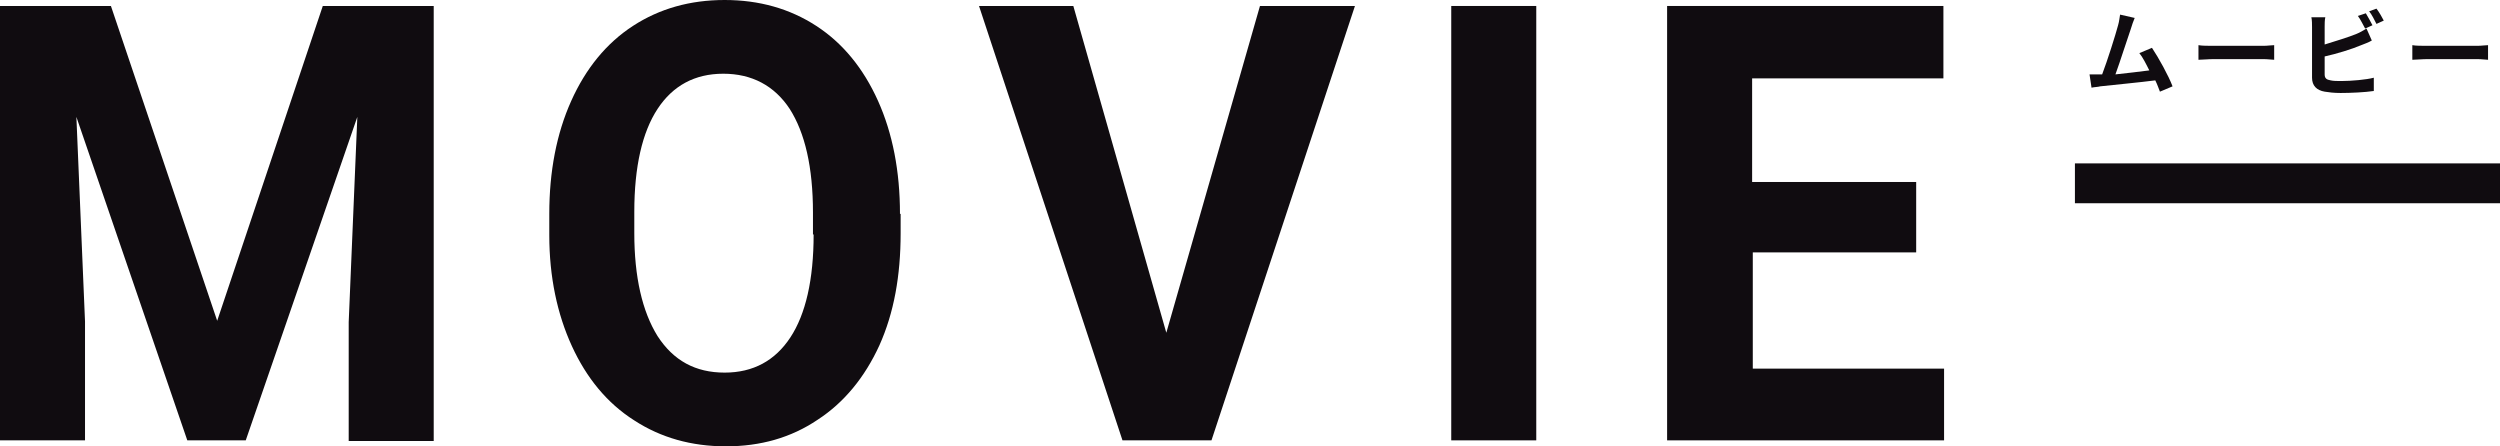 <?xml version="1.0" encoding="utf-8"?>
<!-- Generator: Adobe Illustrator 27.3.1, SVG Export Plug-In . SVG Version: 6.00 Build 0)  -->
<svg version="1.1" id="レイヤー_1" xmlns="http://www.w3.org/2000/svg" xmlns:xlink="http://www.w3.org/1999/xlink" x="0px"
	 y="0px" viewBox="0 0 376.4 67.2" style="enable-background:new 0 0 376.4 67.2;" xml:space="preserve">
<style type="text/css">
	.st0{fill:#100C10;}
	.st1{fill-rule:evenodd;clip-rule:evenodd;fill:#100C10;}
</style>
<path class="st0" d="M321.4,2.7l-2.2-0.5c-0.1,0.5-0.1,0.9-0.3,1.6c-0.4,1.5-1.6,5.3-2.4,7.4c-0.1,0-0.3,0-0.4,0c-0.5,0-1.1,0-1.5,0
	l0.3,2c0.4-0.1,1-0.1,1.3-0.2c1.8-0.2,6-0.6,8.3-0.9c0.3,0.6,0.5,1.2,0.7,1.7l1.9-0.8c-0.6-1.6-2.1-4.3-3.1-5.8L322.1,8
	c0.5,0.6,1,1.6,1.5,2.6c-1.4,0.2-3.4,0.4-5.1,0.6c0.7-1.9,1.8-5.4,2.3-6.8C321,3.7,321.2,3.2,321.4,2.7z"/>
<path class="st0" d="M331,6.8V9c0.5,0,1.5-0.1,2.3-0.1h7.5c0.6,0,1.3,0.1,1.6,0.1V6.8c-0.4,0-1,0.1-1.6,0.1h-7.5
	C332.5,6.9,331.5,6.9,331,6.8z"/>
<path class="st0" d="M356.2,2L355,2.4c0.4,0.5,0.8,1.4,1.1,1.9l1.1-0.5C357,3.4,356.5,2.5,356.2,2z M357.8,1.3l-1.1,0.4
	c0.4,0.5,0.8,1.3,1.1,1.9l1.1-0.5C358.7,2.7,358.2,1.8,357.8,1.3z M350.1,2.6H348c0.1,0.4,0.1,1.1,0.1,1.5v7.6
	c0,1.2,0.7,1.9,1.9,2.1c0.6,0.1,1.4,0.2,2.4,0.2c1.5,0,3.7-0.1,5-0.3v-2c-1.1,0.3-3.4,0.5-4.9,0.5c-0.6,0-1.2,0-1.6-0.1
	c-0.6-0.1-0.9-0.3-0.9-0.9V8.5c1.8-0.4,4.1-1.1,5.5-1.7c0.5-0.2,1.1-0.4,1.6-0.7l-0.8-1.8c-0.5,0.3-1,0.6-1.5,0.8
	c-1.2,0.5-3.2,1.1-4.8,1.6V4C350,3.6,350,3,350.1,2.6z"/>
<path class="st0" d="M363.2,6.8V9c0.5,0,1.5-0.1,2.3-0.1h7.5c0.6,0,1.3,0.1,1.6,0.1V6.8c-0.4,0-1,0.1-1.6,0.1h-7.5
	C364.7,6.9,363.7,6.9,363.2,6.8z"/>
<path class="st0" d="M0,0.9v65.4h12.8V48.4l-1.3-30.8l16.7,48.7H37l16.8-48.7l-1.3,30.9v17.9h12.8V0.9H48.6L32.7,48.3l-16-47.4H0z"
	/>
<path class="st0" d="M135.5,32.2c0-6.4-1.1-12.1-3.3-17c-2.2-4.9-5.3-8.7-9.3-11.3c-4-2.6-8.6-3.9-13.8-3.9c-5.2,0-9.8,1.3-13.8,3.9
	c-4,2.6-7.1,6.4-9.3,11.3c-2.2,4.9-3.3,10.6-3.3,17v3.2c0,6.3,1.2,11.9,3.4,16.7c2.2,4.8,5.3,8.6,9.4,11.2c4,2.6,8.6,3.9,13.8,3.9
	c5.2,0,9.8-1.3,13.8-4c4-2.6,7.1-6.4,9.3-11.2c2.2-4.9,3.2-10.5,3.2-16.9V32.2z M122.5,35.3c0,6.8-1.2,12-3.5,15.5
	c-2.3,3.5-5.6,5.3-9.9,5.3c-4.4,0-7.7-1.8-10.1-5.5c-2.3-3.7-3.5-8.9-3.5-15.5v-3.2c0-6.8,1.2-12,3.5-15.5c2.3-3.5,5.6-5.3,9.9-5.3
	c4.3,0,7.7,1.8,10,5.3c2.3,3.6,3.5,8.8,3.5,15.6V35.3z"/>
<path class="st0" d="M161.6,0.9h-14.2l21.6,65.4h13.4l21.6-65.4h-14.3l-14.1,49.2L161.6,0.9z"/>
<path class="st0" d="M231.3,0.9h-12.8v65.4h12.8V0.9z"/>
<path class="st0" d="M288.4,27.4h-24.6V11.8h28.8V0.9H251v65.4h41.7V55.5h-28.8V38h24.6V27.4z"/>
<path class="st1" d="M312.4,24.6h64v6h-64V24.6z"/>
</svg>
